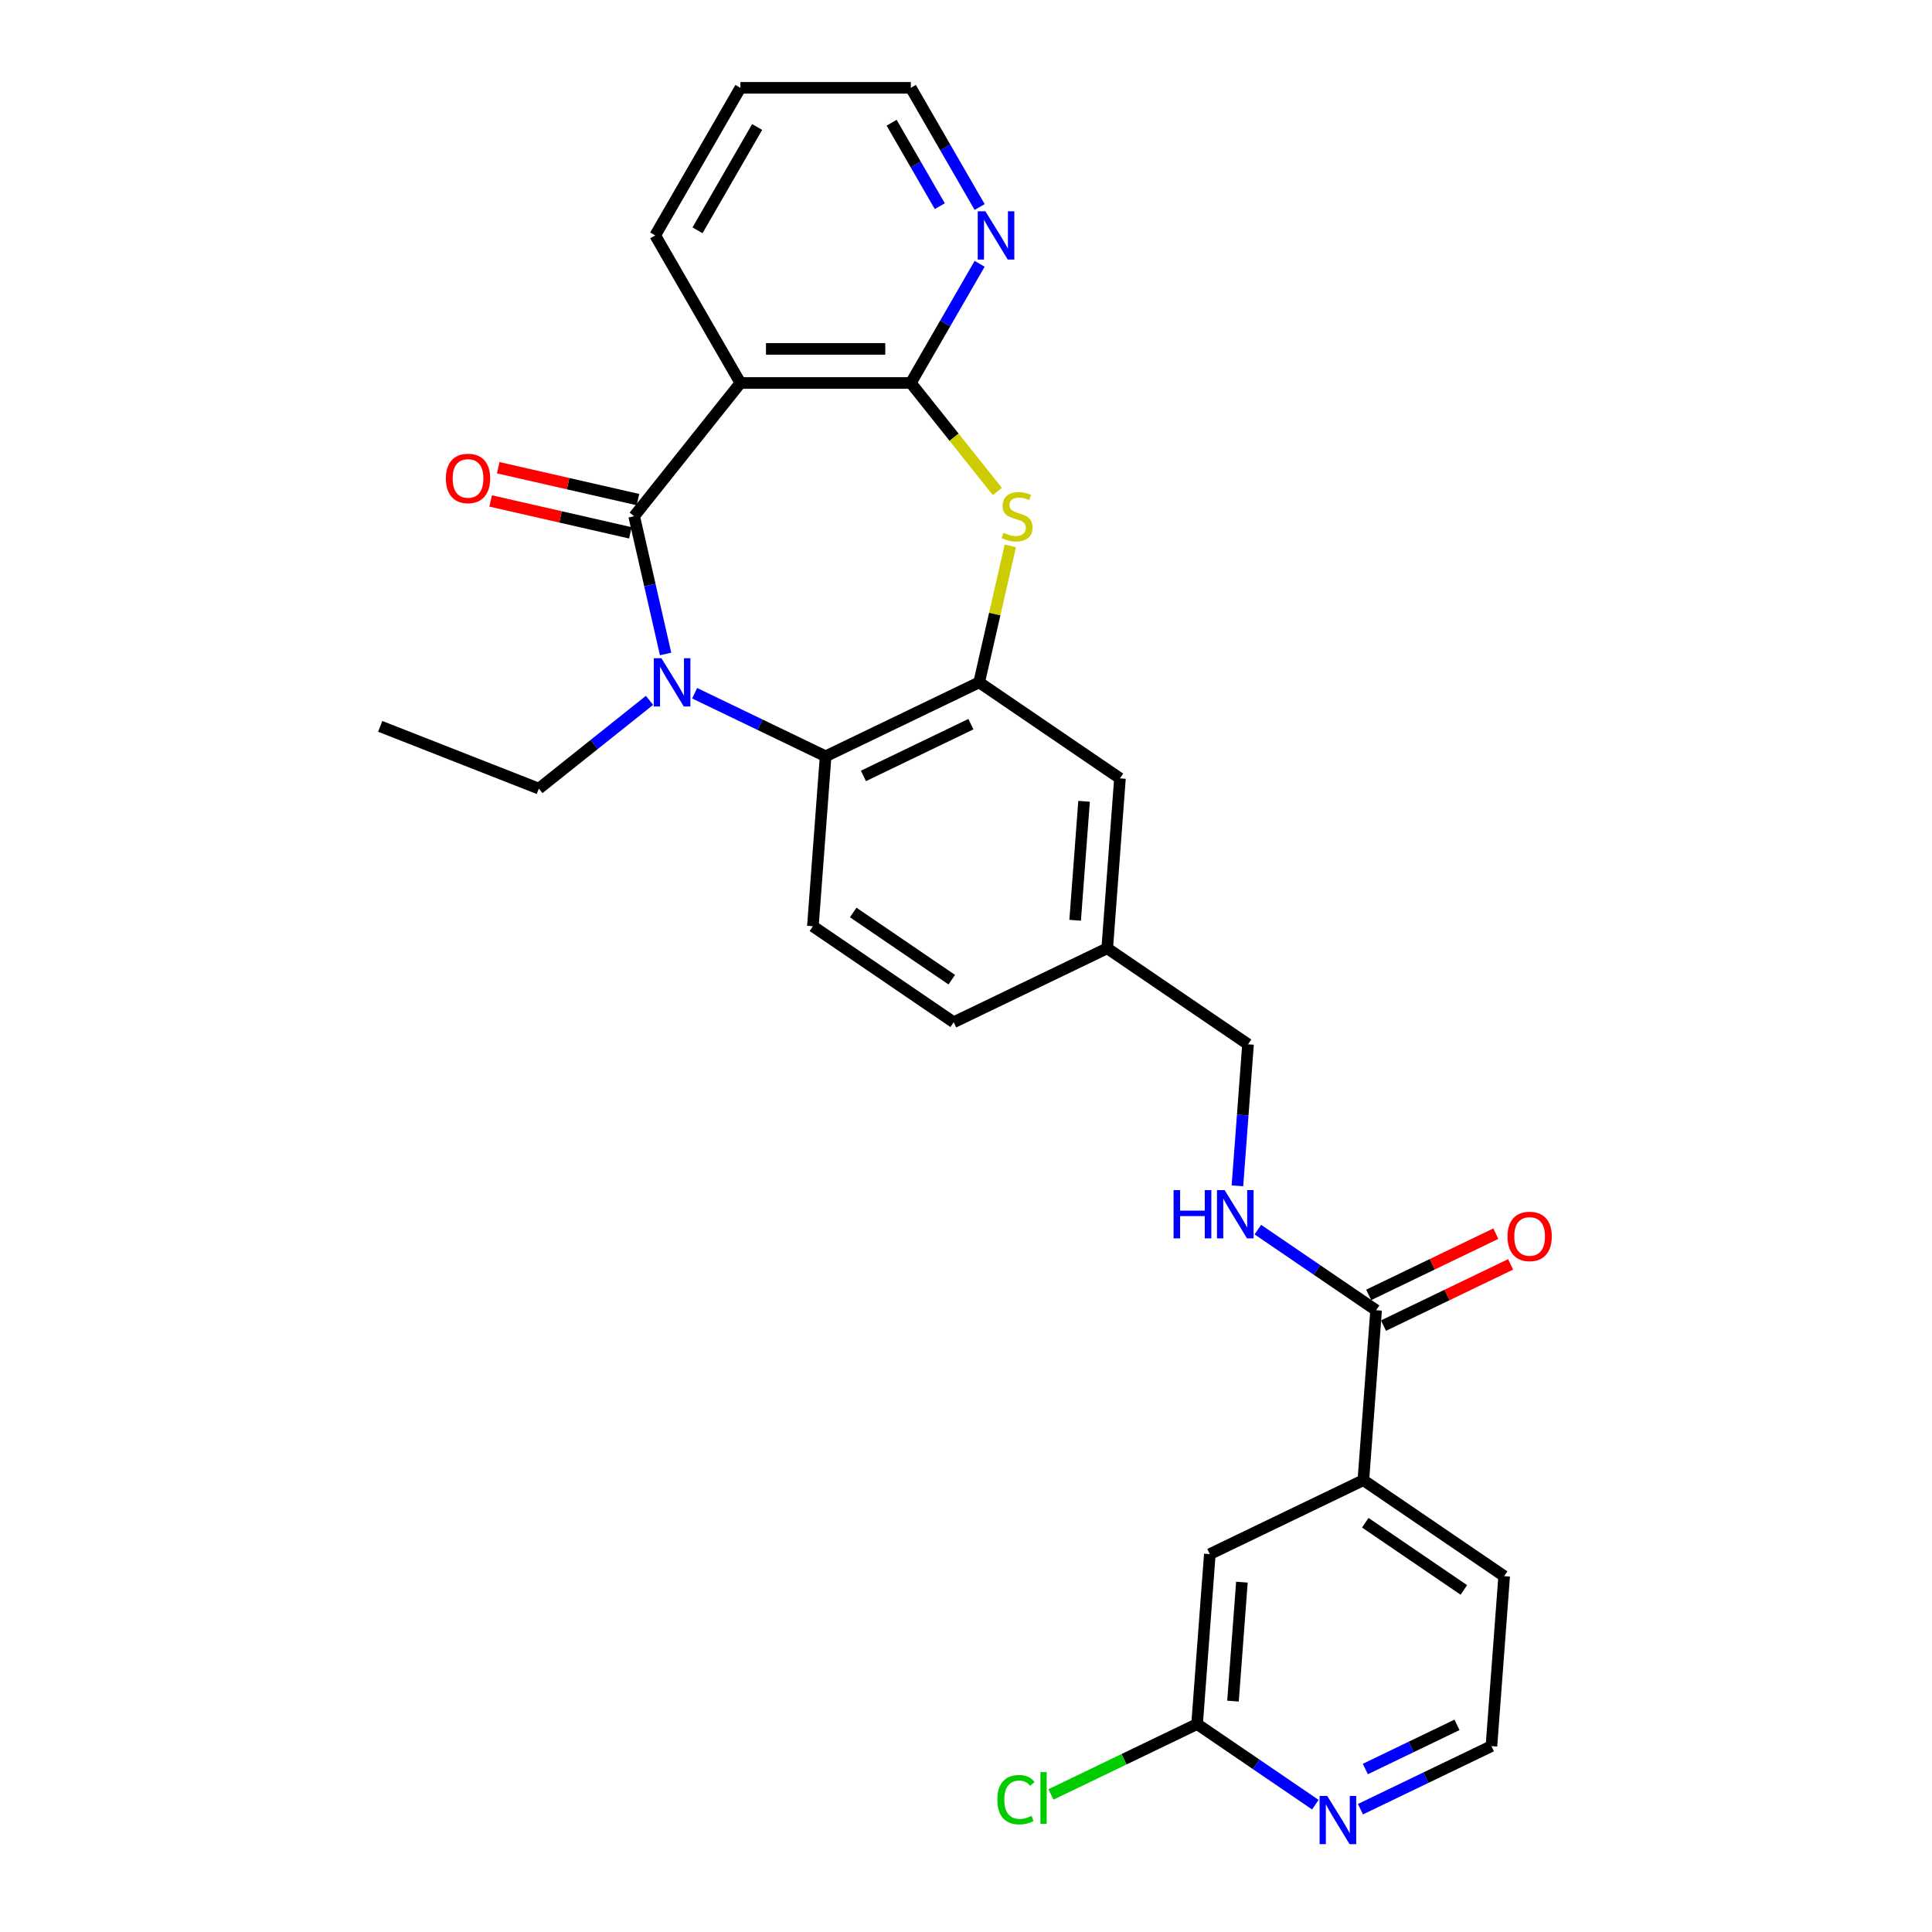 <?xml version='1.0' encoding='iso-8859-1'?>
<svg version='1.1' baseProfile='full'
              xmlns='http://www.w3.org/2000/svg'
                      xmlns:rdkit='http://www.rdkit.org/xml'
                      xmlns:xlink='http://www.w3.org/1999/xlink'
                  xml:space='preserve'
width='1000px' height='1000px' viewBox='0 0 1000 1000'>
<!-- END OF HEADER -->
<rect style='opacity:1.0;fill:#FFFFFF;stroke:none' width='1000' height='1000' x='0' y='0'> </rect>
<path class='bond-0' d='M 328.24,267.195 L 336.377,302.845' style='fill:none;fill-rule:evenodd;stroke:#000000;stroke-width:6px;stroke-linecap:butt;stroke-linejoin:miter;stroke-opacity:1' />
<path class='bond-0' d='M 336.377,302.845 L 344.514,338.495' style='fill:none;fill-rule:evenodd;stroke:#0000FF;stroke-width:6px;stroke-linecap:butt;stroke-linejoin:miter;stroke-opacity:1' />
<path class='bond-1' d='M 328.24,267.195 L 383.236,198.233' style='fill:none;fill-rule:evenodd;stroke:#000000;stroke-width:6px;stroke-linecap:butt;stroke-linejoin:miter;stroke-opacity:1' />
<path class='bond-11' d='M 330.203,258.596 L 294.041,250.342' style='fill:none;fill-rule:evenodd;stroke:#000000;stroke-width:6px;stroke-linecap:butt;stroke-linejoin:miter;stroke-opacity:1' />
<path class='bond-11' d='M 294.041,250.342 L 257.88,242.089' style='fill:none;fill-rule:evenodd;stroke:#FF0000;stroke-width:6px;stroke-linecap:butt;stroke-linejoin:miter;stroke-opacity:1' />
<path class='bond-11' d='M 326.277,275.795 L 290.116,267.541' style='fill:none;fill-rule:evenodd;stroke:#000000;stroke-width:6px;stroke-linecap:butt;stroke-linejoin:miter;stroke-opacity:1' />
<path class='bond-11' d='M 290.116,267.541 L 253.954,259.288' style='fill:none;fill-rule:evenodd;stroke:#FF0000;stroke-width:6px;stroke-linecap:butt;stroke-linejoin:miter;stroke-opacity:1' />
<path class='bond-4' d='M 359.546,358.815 L 393.443,375.138' style='fill:none;fill-rule:evenodd;stroke:#0000FF;stroke-width:6px;stroke-linecap:butt;stroke-linejoin:miter;stroke-opacity:1' />
<path class='bond-4' d='M 393.443,375.138 L 427.339,391.462' style='fill:none;fill-rule:evenodd;stroke:#000000;stroke-width:6px;stroke-linecap:butt;stroke-linejoin:miter;stroke-opacity:1' />
<path class='bond-17' d='M 336.189,362.504 L 307.547,385.345' style='fill:none;fill-rule:evenodd;stroke:#0000FF;stroke-width:6px;stroke-linecap:butt;stroke-linejoin:miter;stroke-opacity:1' />
<path class='bond-17' d='M 307.547,385.345 L 278.905,408.186' style='fill:none;fill-rule:evenodd;stroke:#000000;stroke-width:6px;stroke-linecap:butt;stroke-linejoin:miter;stroke-opacity:1' />
<path class='bond-2' d='M 383.236,198.233 L 471.442,198.233' style='fill:none;fill-rule:evenodd;stroke:#000000;stroke-width:6px;stroke-linecap:butt;stroke-linejoin:miter;stroke-opacity:1' />
<path class='bond-2' d='M 396.467,180.591 L 458.211,180.591' style='fill:none;fill-rule:evenodd;stroke:#000000;stroke-width:6px;stroke-linecap:butt;stroke-linejoin:miter;stroke-opacity:1' />
<path class='bond-22' d='M 383.236,198.233 L 339.132,121.844' style='fill:none;fill-rule:evenodd;stroke:#000000;stroke-width:6px;stroke-linecap:butt;stroke-linejoin:miter;stroke-opacity:1' />
<path class='bond-3' d='M 471.442,198.233 L 493.833,226.31' style='fill:none;fill-rule:evenodd;stroke:#000000;stroke-width:6px;stroke-linecap:butt;stroke-linejoin:miter;stroke-opacity:1' />
<path class='bond-3' d='M 493.833,226.31 L 516.224,254.387' style='fill:none;fill-rule:evenodd;stroke:#CCCC00;stroke-width:6px;stroke-linecap:butt;stroke-linejoin:miter;stroke-opacity:1' />
<path class='bond-8' d='M 471.442,198.233 L 489.252,167.386' style='fill:none;fill-rule:evenodd;stroke:#000000;stroke-width:6px;stroke-linecap:butt;stroke-linejoin:miter;stroke-opacity:1' />
<path class='bond-8' d='M 489.252,167.386 L 507.061,136.539' style='fill:none;fill-rule:evenodd;stroke:#0000FF;stroke-width:6px;stroke-linecap:butt;stroke-linejoin:miter;stroke-opacity:1' />
<path class='bond-28' d='M 522.939,282.526 L 514.875,317.858' style='fill:none;fill-rule:evenodd;stroke:#CCCC00;stroke-width:6px;stroke-linecap:butt;stroke-linejoin:miter;stroke-opacity:1' />
<path class='bond-28' d='M 514.875,317.858 L 506.81,353.19' style='fill:none;fill-rule:evenodd;stroke:#000000;stroke-width:6px;stroke-linecap:butt;stroke-linejoin:miter;stroke-opacity:1' />
<path class='bond-5' d='M 427.339,391.462 L 506.81,353.19' style='fill:none;fill-rule:evenodd;stroke:#000000;stroke-width:6px;stroke-linecap:butt;stroke-linejoin:miter;stroke-opacity:1' />
<path class='bond-5' d='M 446.914,401.615 L 502.544,374.825' style='fill:none;fill-rule:evenodd;stroke:#000000;stroke-width:6px;stroke-linecap:butt;stroke-linejoin:miter;stroke-opacity:1' />
<path class='bond-10' d='M 427.339,391.462 L 420.747,479.422' style='fill:none;fill-rule:evenodd;stroke:#000000;stroke-width:6px;stroke-linecap:butt;stroke-linejoin:miter;stroke-opacity:1' />
<path class='bond-14' d='M 506.81,353.19 L 579.69,402.879' style='fill:none;fill-rule:evenodd;stroke:#000000;stroke-width:6px;stroke-linecap:butt;stroke-linejoin:miter;stroke-opacity:1' />
<path class='bond-6' d='M 712.266,678.176 L 681.665,657.313' style='fill:none;fill-rule:evenodd;stroke:#000000;stroke-width:6px;stroke-linecap:butt;stroke-linejoin:miter;stroke-opacity:1' />
<path class='bond-6' d='M 681.665,657.313 L 651.065,636.45' style='fill:none;fill-rule:evenodd;stroke:#0000FF;stroke-width:6px;stroke-linecap:butt;stroke-linejoin:miter;stroke-opacity:1' />
<path class='bond-9' d='M 712.266,678.176 L 705.674,766.136' style='fill:none;fill-rule:evenodd;stroke:#000000;stroke-width:6px;stroke-linecap:butt;stroke-linejoin:miter;stroke-opacity:1' />
<path class='bond-16' d='M 716.093,686.123 L 748.993,670.279' style='fill:none;fill-rule:evenodd;stroke:#000000;stroke-width:6px;stroke-linecap:butt;stroke-linejoin:miter;stroke-opacity:1' />
<path class='bond-16' d='M 748.993,670.279 L 781.892,654.436' style='fill:none;fill-rule:evenodd;stroke:#FF0000;stroke-width:6px;stroke-linecap:butt;stroke-linejoin:miter;stroke-opacity:1' />
<path class='bond-16' d='M 708.439,670.229 L 741.338,654.385' style='fill:none;fill-rule:evenodd;stroke:#000000;stroke-width:6px;stroke-linecap:butt;stroke-linejoin:miter;stroke-opacity:1' />
<path class='bond-16' d='M 741.338,654.385 L 774.238,638.541' style='fill:none;fill-rule:evenodd;stroke:#FF0000;stroke-width:6px;stroke-linecap:butt;stroke-linejoin:miter;stroke-opacity:1' />
<path class='bond-7' d='M 640.488,613.792 L 643.233,577.16' style='fill:none;fill-rule:evenodd;stroke:#0000FF;stroke-width:6px;stroke-linecap:butt;stroke-linejoin:miter;stroke-opacity:1' />
<path class='bond-7' d='M 643.233,577.16 L 645.978,540.527' style='fill:none;fill-rule:evenodd;stroke:#000000;stroke-width:6px;stroke-linecap:butt;stroke-linejoin:miter;stroke-opacity:1' />
<path class='bond-29' d='M 507.061,107.148 L 489.252,76.302' style='fill:none;fill-rule:evenodd;stroke:#0000FF;stroke-width:6px;stroke-linecap:butt;stroke-linejoin:miter;stroke-opacity:1' />
<path class='bond-29' d='M 489.252,76.302 L 471.442,45.455' style='fill:none;fill-rule:evenodd;stroke:#000000;stroke-width:6px;stroke-linecap:butt;stroke-linejoin:miter;stroke-opacity:1' />
<path class='bond-29' d='M 486.441,106.715 L 473.974,85.122' style='fill:none;fill-rule:evenodd;stroke:#0000FF;stroke-width:6px;stroke-linecap:butt;stroke-linejoin:miter;stroke-opacity:1' />
<path class='bond-29' d='M 473.974,85.122 L 461.507,63.529' style='fill:none;fill-rule:evenodd;stroke:#000000;stroke-width:6px;stroke-linecap:butt;stroke-linejoin:miter;stroke-opacity:1' />
<path class='bond-15' d='M 705.674,766.136 L 626.203,804.407' style='fill:none;fill-rule:evenodd;stroke:#000000;stroke-width:6px;stroke-linecap:butt;stroke-linejoin:miter;stroke-opacity:1' />
<path class='bond-24' d='M 705.674,766.136 L 778.554,815.824' style='fill:none;fill-rule:evenodd;stroke:#000000;stroke-width:6px;stroke-linecap:butt;stroke-linejoin:miter;stroke-opacity:1' />
<path class='bond-24' d='M 706.669,788.165 L 757.684,822.947' style='fill:none;fill-rule:evenodd;stroke:#000000;stroke-width:6px;stroke-linecap:butt;stroke-linejoin:miter;stroke-opacity:1' />
<path class='bond-20' d='M 420.747,479.422 L 493.627,529.11' style='fill:none;fill-rule:evenodd;stroke:#000000;stroke-width:6px;stroke-linecap:butt;stroke-linejoin:miter;stroke-opacity:1' />
<path class='bond-20' d='M 441.617,472.299 L 492.633,507.081' style='fill:none;fill-rule:evenodd;stroke:#000000;stroke-width:6px;stroke-linecap:butt;stroke-linejoin:miter;stroke-opacity:1' />
<path class='bond-12' d='M 619.611,892.367 L 626.203,804.407' style='fill:none;fill-rule:evenodd;stroke:#000000;stroke-width:6px;stroke-linecap:butt;stroke-linejoin:miter;stroke-opacity:1' />
<path class='bond-12' d='M 638.192,880.491 L 642.806,818.919' style='fill:none;fill-rule:evenodd;stroke:#000000;stroke-width:6px;stroke-linecap:butt;stroke-linejoin:miter;stroke-opacity:1' />
<path class='bond-21' d='M 619.611,892.367 L 581.79,910.581' style='fill:none;fill-rule:evenodd;stroke:#000000;stroke-width:6px;stroke-linecap:butt;stroke-linejoin:miter;stroke-opacity:1' />
<path class='bond-21' d='M 581.79,910.581 L 543.968,928.795' style='fill:none;fill-rule:evenodd;stroke:#00CC00;stroke-width:6px;stroke-linecap:butt;stroke-linejoin:miter;stroke-opacity:1' />
<path class='bond-31' d='M 619.611,892.367 L 650.212,913.23' style='fill:none;fill-rule:evenodd;stroke:#000000;stroke-width:6px;stroke-linecap:butt;stroke-linejoin:miter;stroke-opacity:1' />
<path class='bond-31' d='M 650.212,913.23 L 680.812,934.093' style='fill:none;fill-rule:evenodd;stroke:#0000FF;stroke-width:6px;stroke-linecap:butt;stroke-linejoin:miter;stroke-opacity:1' />
<path class='bond-13' d='M 704.169,936.431 L 738.066,920.108' style='fill:none;fill-rule:evenodd;stroke:#0000FF;stroke-width:6px;stroke-linecap:butt;stroke-linejoin:miter;stroke-opacity:1' />
<path class='bond-13' d='M 738.066,920.108 L 771.962,903.784' style='fill:none;fill-rule:evenodd;stroke:#000000;stroke-width:6px;stroke-linecap:butt;stroke-linejoin:miter;stroke-opacity:1' />
<path class='bond-13' d='M 706.684,915.64 L 730.412,904.213' style='fill:none;fill-rule:evenodd;stroke:#0000FF;stroke-width:6px;stroke-linecap:butt;stroke-linejoin:miter;stroke-opacity:1' />
<path class='bond-13' d='M 730.412,904.213 L 754.139,892.787' style='fill:none;fill-rule:evenodd;stroke:#000000;stroke-width:6px;stroke-linecap:butt;stroke-linejoin:miter;stroke-opacity:1' />
<path class='bond-30' d='M 579.69,402.879 L 573.098,490.839' style='fill:none;fill-rule:evenodd;stroke:#000000;stroke-width:6px;stroke-linecap:butt;stroke-linejoin:miter;stroke-opacity:1' />
<path class='bond-30' d='M 561.109,414.755 L 556.495,476.326' style='fill:none;fill-rule:evenodd;stroke:#000000;stroke-width:6px;stroke-linecap:butt;stroke-linejoin:miter;stroke-opacity:1' />
<path class='bond-26' d='M 278.905,408.186 L 196.796,375.961' style='fill:none;fill-rule:evenodd;stroke:#000000;stroke-width:6px;stroke-linecap:butt;stroke-linejoin:miter;stroke-opacity:1' />
<path class='bond-18' d='M 573.098,490.839 L 493.627,529.11' style='fill:none;fill-rule:evenodd;stroke:#000000;stroke-width:6px;stroke-linecap:butt;stroke-linejoin:miter;stroke-opacity:1' />
<path class='bond-19' d='M 573.098,490.839 L 645.978,540.527' style='fill:none;fill-rule:evenodd;stroke:#000000;stroke-width:6px;stroke-linecap:butt;stroke-linejoin:miter;stroke-opacity:1' />
<path class='bond-27' d='M 339.132,121.844 L 383.236,45.455' style='fill:none;fill-rule:evenodd;stroke:#000000;stroke-width:6px;stroke-linecap:butt;stroke-linejoin:miter;stroke-opacity:1' />
<path class='bond-27' d='M 361.026,119.206 L 391.898,65.734' style='fill:none;fill-rule:evenodd;stroke:#000000;stroke-width:6px;stroke-linecap:butt;stroke-linejoin:miter;stroke-opacity:1' />
<path class='bond-23' d='M 771.962,903.784 L 778.554,815.824' style='fill:none;fill-rule:evenodd;stroke:#000000;stroke-width:6px;stroke-linecap:butt;stroke-linejoin:miter;stroke-opacity:1' />
<path class='bond-25' d='M 471.442,45.455 L 383.236,45.455' style='fill:none;fill-rule:evenodd;stroke:#000000;stroke-width:6px;stroke-linecap:butt;stroke-linejoin:miter;stroke-opacity:1' />
<path  class='atom-1' d='M 342.346 340.7
L 350.531 353.931
Q 351.343 355.237, 352.648 357.601
Q 353.954 359.965, 354.024 360.106
L 354.024 340.7
L 357.341 340.7
L 357.341 365.68
L 353.919 365.68
L 345.133 351.215
Q 344.11 349.521, 343.016 347.58
Q 341.958 345.64, 341.64 345.04
L 341.64 365.68
L 338.394 365.68
L 338.394 340.7
L 342.346 340.7
' fill='#0000FF'/>
<path  class='atom-4' d='M 519.382 275.769
Q 519.664 275.875, 520.828 276.369
Q 521.993 276.863, 523.263 277.18
Q 524.568 277.463, 525.838 277.463
Q 528.202 277.463, 529.578 276.334
Q 530.954 275.169, 530.954 273.158
Q 530.954 271.782, 530.249 270.935
Q 529.578 270.089, 528.52 269.63
Q 527.461 269.171, 525.697 268.642
Q 523.474 267.972, 522.134 267.337
Q 520.828 266.701, 519.876 265.361
Q 518.958 264.02, 518.958 261.762
Q 518.958 258.622, 521.075 256.681
Q 523.227 254.741, 527.461 254.741
Q 530.355 254.741, 533.636 256.117
L 532.824 258.833
Q 529.825 257.599, 527.567 257.599
Q 525.133 257.599, 523.792 258.622
Q 522.451 259.61, 522.486 261.338
Q 522.486 262.679, 523.157 263.491
Q 523.863 264.302, 524.85 264.761
Q 525.874 265.22, 527.567 265.749
Q 529.825 266.454, 531.166 267.16
Q 532.507 267.866, 533.459 269.312
Q 534.447 270.724, 534.447 273.158
Q 534.447 276.616, 532.119 278.486
Q 529.825 280.321, 525.979 280.321
Q 523.757 280.321, 522.063 279.827
Q 520.405 279.368, 518.429 278.556
L 519.382 275.769
' fill='#CCCC00'/>
<path  class='atom-8' d='M 607.438 615.997
L 610.825 615.997
L 610.825 626.617
L 623.597 626.617
L 623.597 615.997
L 626.984 615.997
L 626.984 640.977
L 623.597 640.977
L 623.597 629.44
L 610.825 629.44
L 610.825 640.977
L 607.438 640.977
L 607.438 615.997
' fill='#0000FF'/>
<path  class='atom-8' d='M 633.865 615.997
L 642.05 629.228
Q 642.862 630.534, 644.167 632.898
Q 645.473 635.261, 645.543 635.403
L 645.543 615.997
L 648.86 615.997
L 648.86 640.977
L 645.437 640.977
L 636.652 626.511
Q 635.629 624.818, 634.535 622.877
Q 633.476 620.937, 633.159 620.337
L 633.159 640.977
L 629.913 640.977
L 629.913 615.997
L 633.865 615.997
' fill='#0000FF'/>
<path  class='atom-9' d='M 510.024 109.354
L 518.209 122.585
Q 519.021 123.89, 520.326 126.254
Q 521.632 128.618, 521.702 128.759
L 521.702 109.354
L 525.019 109.354
L 525.019 134.334
L 521.596 134.334
L 512.811 119.868
Q 511.788 118.174, 510.694 116.234
Q 509.636 114.293, 509.318 113.693
L 509.318 134.334
L 506.072 134.334
L 506.072 109.354
L 510.024 109.354
' fill='#0000FF'/>
<path  class='atom-12' d='M 230.778 247.638
Q 230.778 241.64, 233.742 238.288
Q 236.705 234.936, 242.245 234.936
Q 247.784 234.936, 250.748 238.288
Q 253.712 241.64, 253.712 247.638
Q 253.712 253.707, 250.713 257.164
Q 247.714 260.587, 242.245 260.587
Q 236.741 260.587, 233.742 257.164
Q 230.778 253.742, 230.778 247.638
M 242.245 257.764
Q 246.055 257.764, 248.102 255.224
Q 250.183 252.648, 250.183 247.638
Q 250.183 242.734, 248.102 240.264
Q 246.055 237.759, 242.245 237.759
Q 238.434 237.759, 236.353 240.229
Q 234.306 242.699, 234.306 247.638
Q 234.306 252.684, 236.353 255.224
Q 238.434 257.764, 242.245 257.764
' fill='#FF0000'/>
<path  class='atom-14' d='M 686.969 929.565
L 695.155 942.796
Q 695.966 944.102, 697.272 946.466
Q 698.577 948.83, 698.648 948.971
L 698.648 929.565
L 701.964 929.565
L 701.964 954.545
L 698.542 954.545
L 689.757 940.08
Q 688.733 938.386, 687.64 936.445
Q 686.581 934.505, 686.264 933.905
L 686.264 954.545
L 683.018 954.545
L 683.018 929.565
L 686.969 929.565
' fill='#0000FF'/>
<path  class='atom-17' d='M 780.27 639.975
Q 780.27 633.977, 783.234 630.625
Q 786.198 627.273, 791.737 627.273
Q 797.277 627.273, 800.24 630.625
Q 803.204 633.977, 803.204 639.975
Q 803.204 646.044, 800.205 649.501
Q 797.206 652.924, 791.737 652.924
Q 786.233 652.924, 783.234 649.501
Q 780.27 646.079, 780.27 639.975
M 791.737 650.101
Q 795.548 650.101, 797.594 647.561
Q 799.676 644.985, 799.676 639.975
Q 799.676 635.071, 797.594 632.601
Q 795.548 630.096, 791.737 630.096
Q 787.927 630.096, 785.845 632.566
Q 783.799 635.035, 783.799 639.975
Q 783.799 645.02, 785.845 647.561
Q 787.927 650.101, 791.737 650.101
' fill='#FF0000'/>
<path  class='atom-22' d='M 516.218 931.503
Q 516.218 925.293, 519.111 922.047
Q 522.04 918.766, 527.579 918.766
Q 532.731 918.766, 535.483 922.4
L 533.154 924.305
Q 531.143 921.659, 527.579 921.659
Q 523.804 921.659, 521.793 924.199
Q 519.817 926.704, 519.817 931.503
Q 519.817 936.442, 521.864 938.983
Q 523.945 941.523, 527.967 941.523
Q 530.719 941.523, 533.93 939.865
L 534.918 942.511
Q 533.613 943.358, 531.637 943.852
Q 529.661 944.346, 527.473 944.346
Q 522.04 944.346, 519.111 941.029
Q 516.218 937.712, 516.218 931.503
' fill='#00CC00'/>
<path  class='atom-22' d='M 538.517 917.249
L 541.763 917.249
L 541.763 944.028
L 538.517 944.028
L 538.517 917.249
' fill='#00CC00'/>
</svg>
